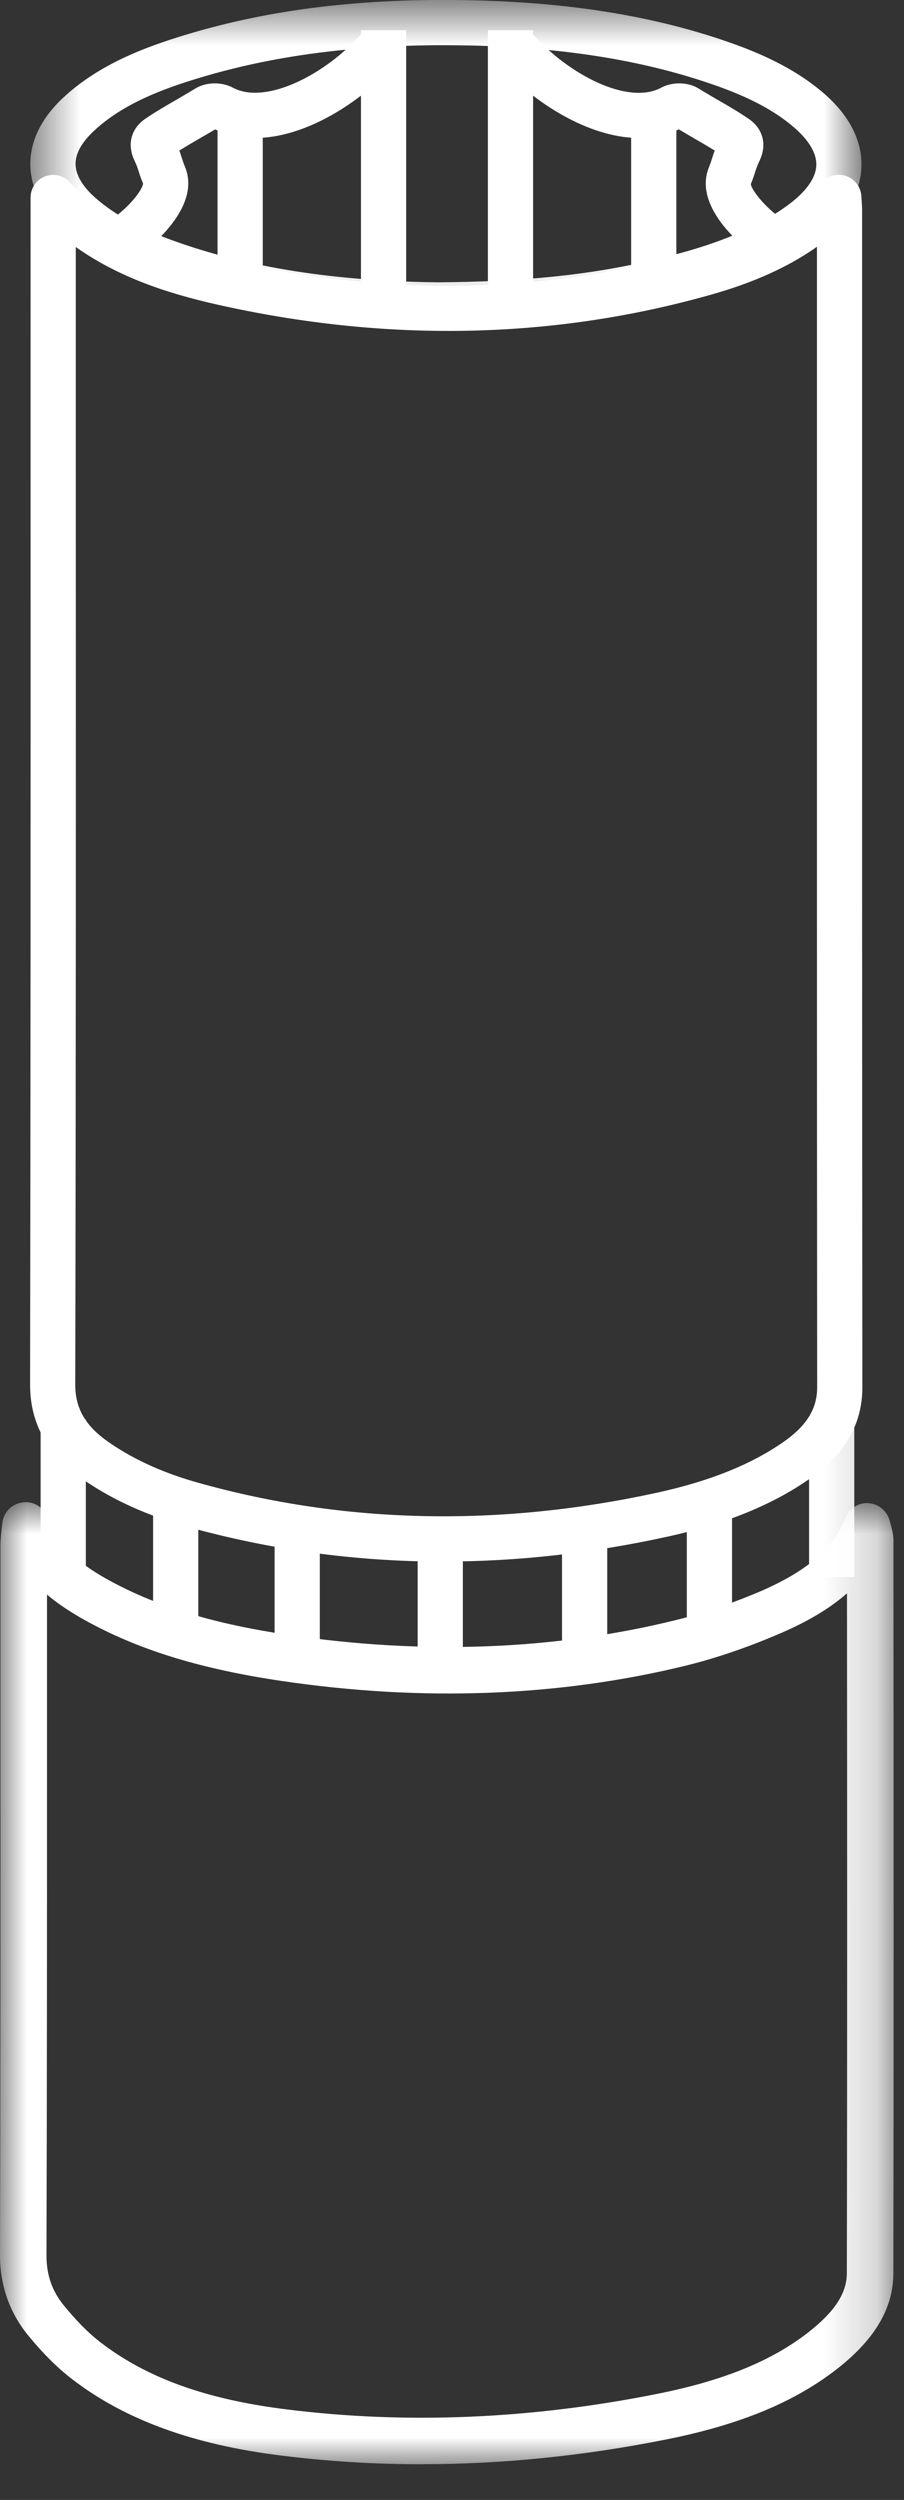 <svg xmlns="http://www.w3.org/2000/svg" xmlns:xlink="http://www.w3.org/1999/xlink" width="17" height="47" viewBox="0 0 17 47">
    <rect x="0" y="0" width="17" height="47" fill="#333333" stroke="none"/>
    <defs>
        <path id="prefix__a" d="M0 0.913L16.805 0.913 16.805 19 0 19z"/>
        <path id="prefix__c" d="M0.571 0.67L16.201 0.67 16.201 6.827 0.571 6.827z"/>
        <path id="prefix__e" d="M0 47.33L16.805 47.33 16.805 1 0 1z"/>
    </defs>
    <g fill="none" fill-rule="evenodd" transform="translate(0 -1)">
        <path fill="#FFF" d="M1.425 5.645v4.114c.002 5.755.003 11.51-.01 17.265-.001.466.197.799.664 1.114.46.314 1.015.562 1.646.738 2.759.775 5.666.836 8.638.186.982-.215 1.756-.526 2.367-.95.44-.307.637-.624.637-1.03-.005-6.037-.005-12.074-.004-18.112V5.639c-.532.377-1.185.673-1.985.899-2.916.827-5.985.905-9.123.226-.921-.198-1.941-.49-2.83-1.12M8.34 30.359c-1.65 0-3.27-.221-4.846-.663-.717-.202-1.354-.488-1.891-.853-.7-.472-1.04-1.068-1.037-1.82.01-5.754.01-11.508.009-17.263V4.713c0-.174.107-.331.269-.395.16-.064.347-.023.467.105.863.923 2.063 1.282 3.124 1.51 2.998.649 5.928.575 8.712-.214.857-.242 1.51-.566 2-.991.068-.06.132-.122.203-.193l.129-.127c.119-.117.295-.154.45-.092.155.06.26.206.269.372.01.152.014.204.014.257V8.97c0 6.038-.001 12.075.005 18.112 0 .693-.326 1.258-1.003 1.728-.703.489-1.576.843-2.67 1.082-1.417.31-2.821.466-4.204.466"/>
        <g transform="translate(0 28.33)">
            <mask id="prefix__b" fill="#fff">
                <use xlink:href="#prefix__a"/>
            </mask>
            <path fill="#FFF" d="M.884 2.65v2.415c0 3.336 0 6.672-.01 10.008 0 .365.102.662.32.933.245.3.464.523.694.7.874.673 1.99 1.076 3.516 1.264 2.25.28 4.594.18 6.966-.296 1.243-.249 2.146-.618 2.84-1.162.487-.382.715-.73.715-1.103.009-4.26.006-8.523.003-12.783-.426.372-.927.617-1.374.803-.572.24-1.13.426-1.653.555-2.387.584-4.951.682-7.612.288-1.467-.217-2.61-.56-3.592-1.087-.248-.133-.54-.305-.813-.536M7.93 19c-.89 0-1.77-.055-2.635-.163-1.663-.205-2.952-.676-3.942-1.44-.284-.219-.551-.486-.84-.84C.173 16.13 0 15.63 0 15.07c.01-3.335.01-6.67.009-10.006V1.73c0-.1.01-.203.02-.304l.013-.11C.06 1.107.219.942.424.917c.216-.033.4.095.467.292.16.468.537.84 1.219 1.204.89.476 1.94.792 3.306.993 2.552.38 5 .285 7.276-.273.48-.117.994-.29 1.525-.51.933-.39 1.45-.827 1.682-1.415.07-.179.255-.298.44-.277.19.015.35.153.394.34.039.14.069.244.069.368v.984c.003 4.262.006 8.524-.002 12.787-.001.652-.345 1.237-1.05 1.79-.806.631-1.826 1.053-3.208 1.331-1.554.311-3.095.468-4.611.468" mask="url(#prefix__b)"/>
        </g>
        <g transform="translate(0 .33)">
            <mask id="prefix__d" fill="#fff">
                <use xlink:href="#prefix__c"/>
            </mask>
            <path fill="#FFF" d="M8.339 1.52c-1.72 0-3.227.202-4.593.615-.67.202-1.427.479-1.98.996-.233.218-.35.43-.345.63.005.258.215.494.39.644.367.316.83.568 1.46.794 1.39.5 3.009.756 4.949.779 1.634-.01 2.894-.14 4.086-.425.827-.197 1.776-.476 2.539-1.048.227-.171.499-.436.506-.733.007-.294-.247-.567-.462-.743-.348-.288-.785-.52-1.375-.732-1.337-.48-2.866-.733-4.675-.772-.17-.003-.336-.005-.5-.005zm-.121 5.308h-.004c-2.037-.026-3.748-.296-5.23-.829-.73-.262-1.28-.564-1.727-.95C.7 4.572.577 4.095.57 3.78c-.006-.312.095-.784.615-1.27.68-.635 1.55-.957 2.314-1.188C5.084.843 6.822.63 8.858.675c1.9.04 3.518.31 4.943.822.684.246 1.202.524 1.629.875.652.537.779 1.067.77 1.417-.007.354-.161.881-.845 1.394-.887.665-1.94.978-2.852 1.196-1.26.3-2.58.439-4.282.447h-.003z" mask="url(#prefix__d)"/>
        </g>
        <path fill="#FFF" d="M7.638 6.52h-.85V2.798c-.8.615-1.873 1.046-2.742.635-.092.055-.193.113-.296.172-.127.075-.257.15-.378.226.019.049.032.089.045.133.015.046.03.096.064.178.289.713-.557 1.426-.822 1.628l-.514-.678c.366-.277.547-.563.545-.644-.042-.098-.064-.167-.083-.23-.018-.054-.032-.103-.078-.2-.142-.296-.067-.595.195-.779.177-.123.393-.248.602-.369.12-.07.24-.14.345-.204.2-.125.496-.131.707-.018.619.333 1.744-.25 2.41-1.002V1.57h.85v4.95zM10.025 6.52h-.85V1.57h.85v.077c.666.753 1.787 1.338 2.41 1.001.21-.114.508-.107.705.018.107.066.226.135.347.206.209.12.425.246.6.368.264.184.339.483.197.78-.046.098-.061.147-.08.203-.018.06-.04.128-.084.237 0 .07.18.356.547.633l-.512.678c-.266-.2-1.113-.912-.823-1.627.032-.082.048-.131.063-.178.013-.044.026-.086.046-.135-.121-.075-.251-.15-.378-.224-.103-.06-.203-.118-.297-.175-.865.412-1.941-.02-2.741-.633v3.72z"/>
        <mask id="prefix__f" fill="#fff">
            <use xlink:href="#prefix__e"/>
        </mask>
        <path fill="#FFF" d="M.764 30.539L1.614 30.539 1.614 27.687.764 27.687zM2.879 31.852L3.729 31.852 3.729 29 2.879 29zM5.164 32.269L6.014 32.269 6.014 29.416 5.164 29.416zM12.916 31.852L13.766 31.852 13.766 29 12.916 29zM10.569 32.269L11.419 32.269 11.419 29.416 10.569 29.416zM7.854 32.517L8.704 32.517 8.704 29.665 7.854 29.665zM15.215 30.65L16.065 30.65 16.065 27.797 15.215 27.797zM11.869 6.199L12.719 6.199 12.719 3.022 11.869 3.022zM4.091 6.199L4.941 6.199 4.941 3.022 4.091 3.022z" mask="url(#prefix__f)"/>
    </g>
</svg>
